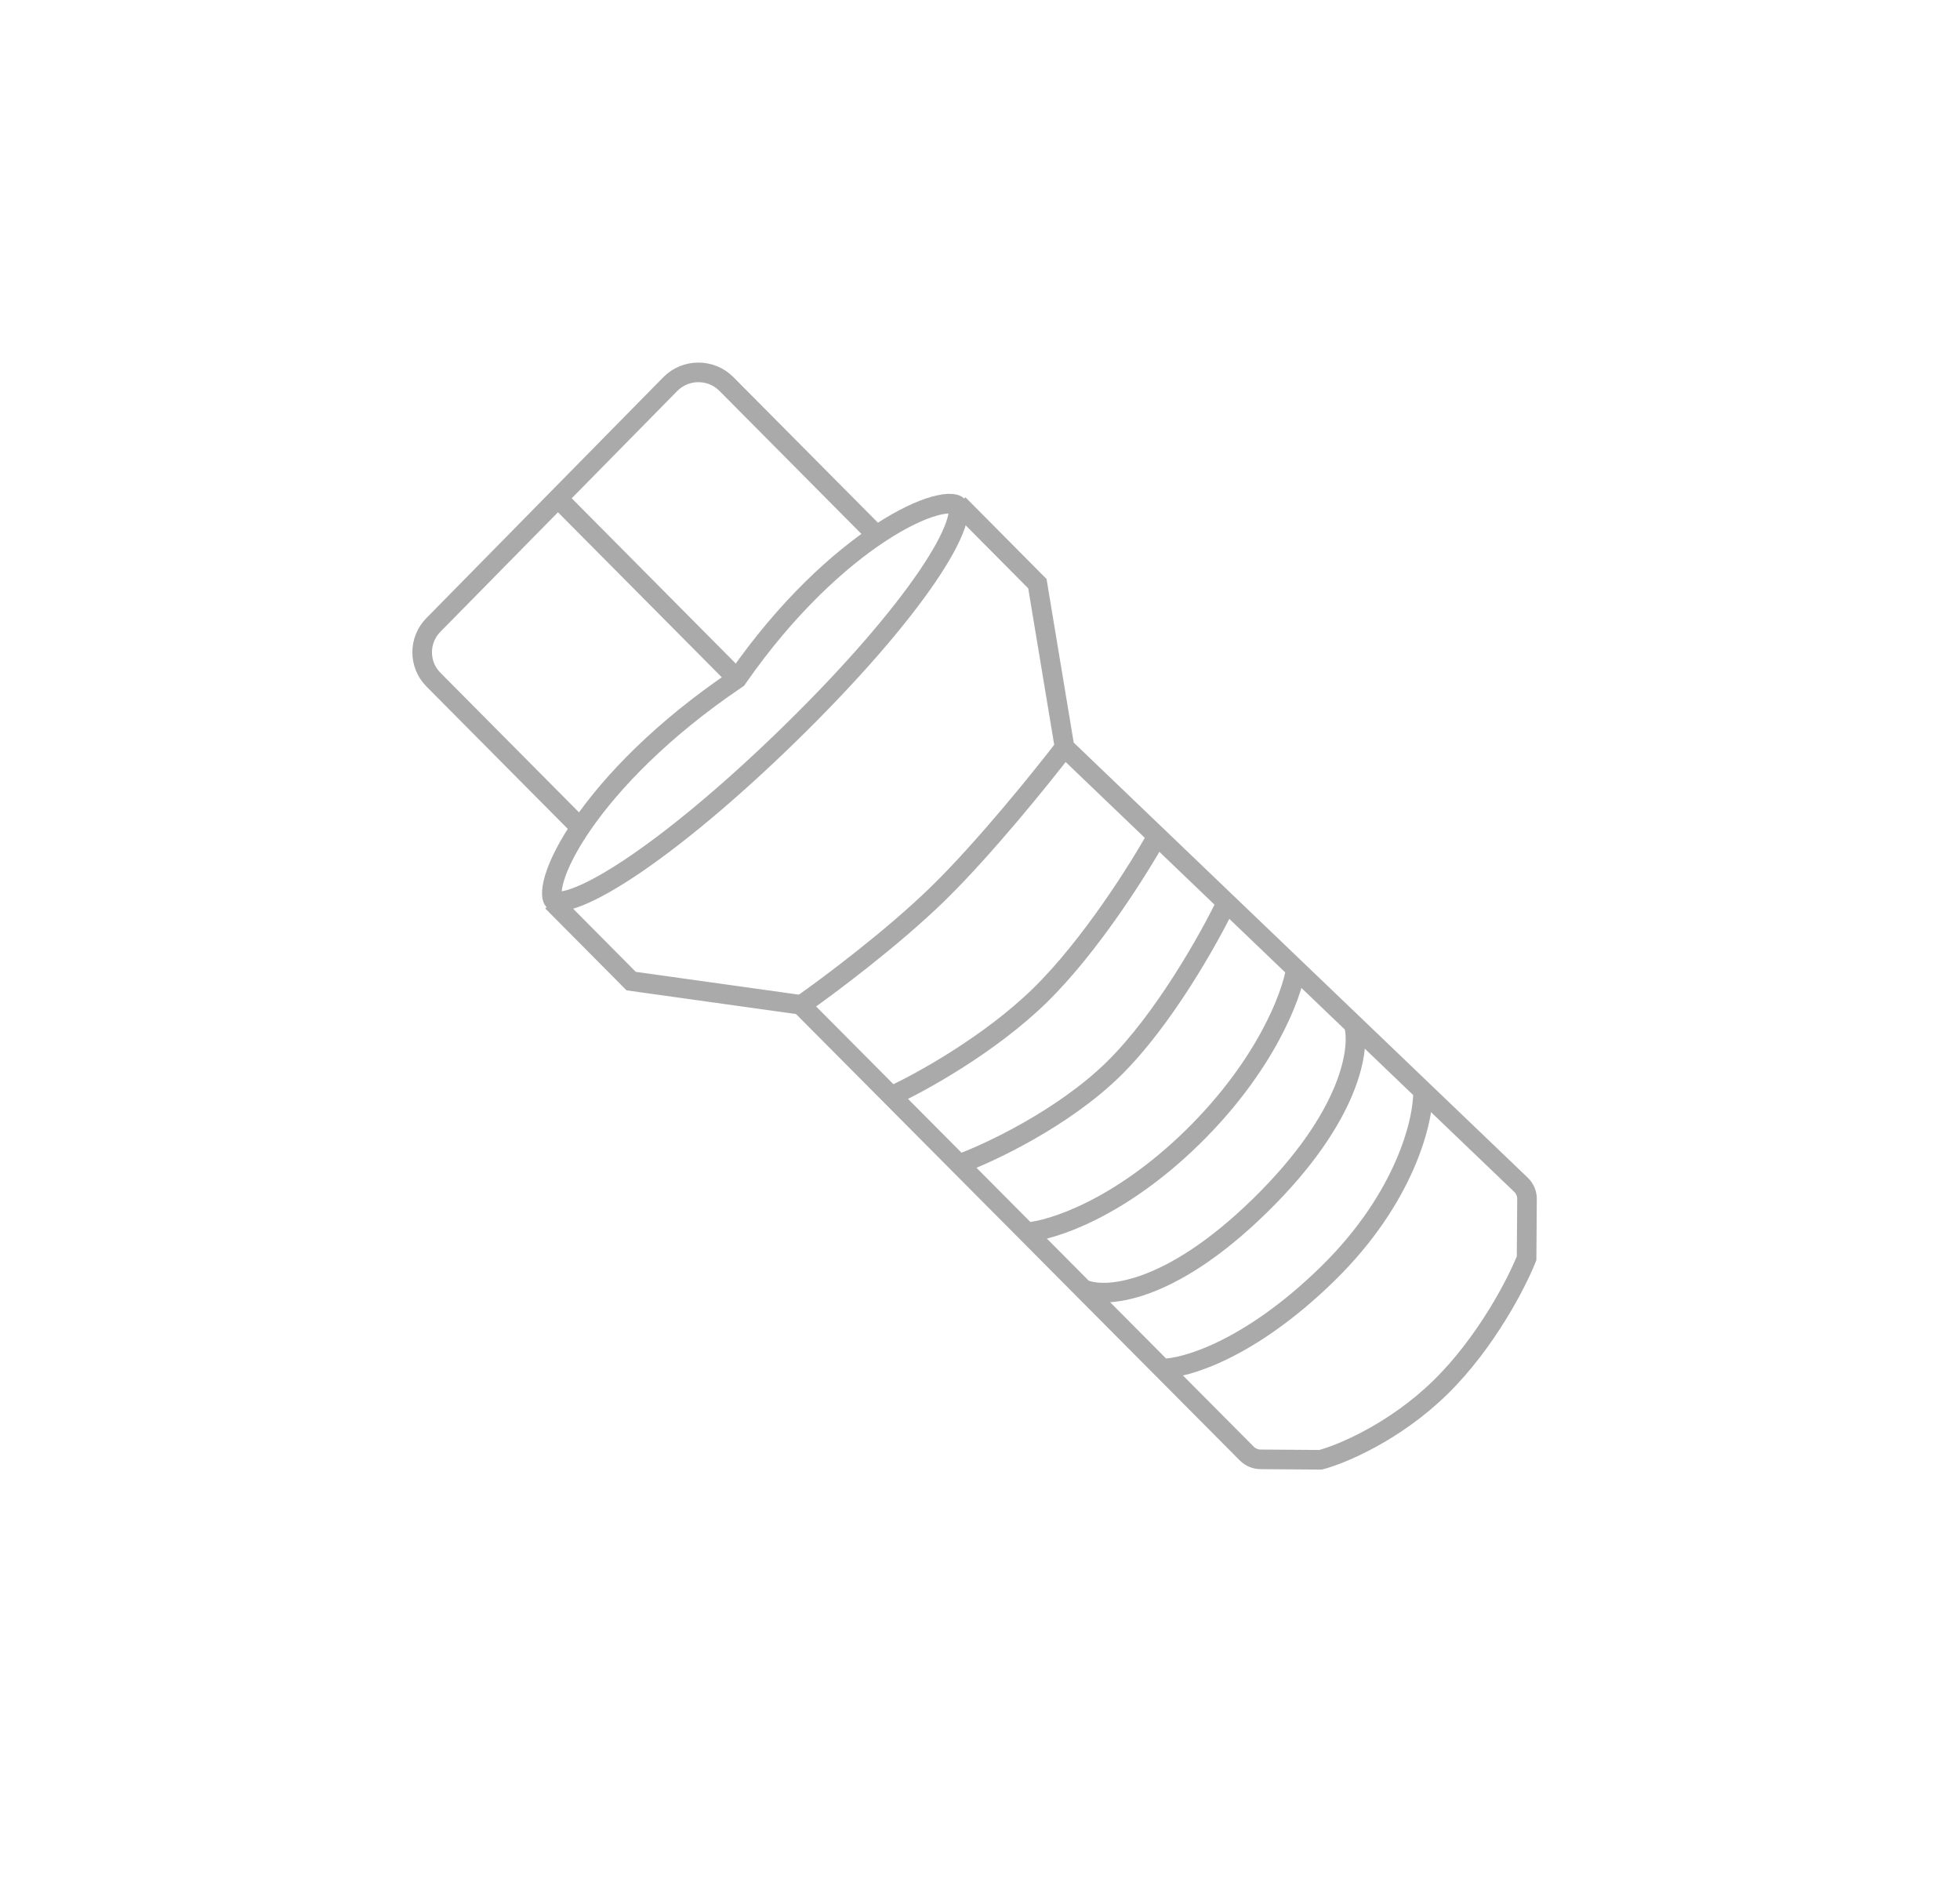 <?xml version="1.0" encoding="UTF-8"?> <svg xmlns="http://www.w3.org/2000/svg" width="100" height="96" viewBox="0 0 100 96" fill="none"> <path d="M37.528 34.673L37.605 34.621L37.658 34.544C40.115 31.015 42.778 28.574 44.945 27.159C46.031 26.45 46.974 26.01 47.691 25.812C48.05 25.713 48.331 25.681 48.533 25.693C48.738 25.705 48.813 25.759 48.835 25.781C48.855 25.802 48.9 25.862 48.903 26.036C48.905 26.213 48.86 26.465 48.744 26.799C48.512 27.465 48.032 28.35 47.304 29.42C45.852 31.551 43.475 34.322 40.345 37.383C37.215 40.444 34.315 42.836 32.071 44.318C30.945 45.061 30.008 45.561 29.303 45.808C28.949 45.932 28.681 45.983 28.493 45.983C28.307 45.984 28.252 45.937 28.24 45.925C28.219 45.903 28.165 45.828 28.156 45.625C28.147 45.424 28.185 45.145 28.292 44.788C28.506 44.075 28.972 43.136 29.721 42.05C31.215 39.884 33.787 37.204 37.528 34.673Z" stroke="#AAAAAA"></path> <path d="M29.364 41.97L22.116 34.67C21.349 33.897 21.346 32.657 22.11 31.88L28.466 25.419M44.544 27.123L37.062 19.588C36.273 18.794 34.981 18.797 34.196 19.595L28.466 25.419M37.533 34.551L28.466 25.419" stroke="#AAAAAA"></path> <path d="M28.175 45.989L32.202 50.045L40.849 51.254M54.315 38.125C53.145 39.651 50.22 43.273 47.885 45.557C45.55 47.841 42.247 50.31 40.887 51.259L40.849 51.254M54.315 38.125L52.928 29.773L48.901 25.717M54.315 38.125L59.035 42.647M40.849 51.254L45.477 55.908M45.477 55.908C46.935 55.243 50.494 53.285 53.063 50.772C55.632 48.26 58.114 44.308 59.035 42.647M45.477 55.908L48.931 59.382M59.035 42.647L62.574 46.038M62.574 46.038C61.721 47.825 59.371 52.026 56.802 54.539C54.233 57.051 50.485 58.815 48.931 59.382M62.574 46.038L66.114 49.429M48.931 59.382L52.386 62.856M52.386 62.856C53.645 62.767 57.097 61.675 60.834 58.02C64.57 54.365 65.911 50.77 66.114 49.429M52.386 62.856L55.264 65.752M66.114 49.429L69.064 52.255M69.064 52.255C69.417 53.432 68.957 56.928 64.286 61.497C59.615 66.065 56.325 66.237 55.264 65.752M69.064 52.255L72.603 55.646M55.264 65.752L59.295 69.805M59.295 69.805L63.609 74.144C63.796 74.332 64.05 74.439 64.316 74.441L67.378 74.463C68.443 74.183 71.156 73.052 73.491 70.768C75.826 68.484 77.395 65.427 77.887 64.184L77.909 61.16C77.911 60.888 77.8 60.626 77.603 60.436L72.603 55.646M59.295 69.805C60.455 69.813 63.768 68.857 67.738 64.974C71.708 61.09 72.636 57.137 72.603 55.646" stroke="#AAAAAA"></path> </svg> 